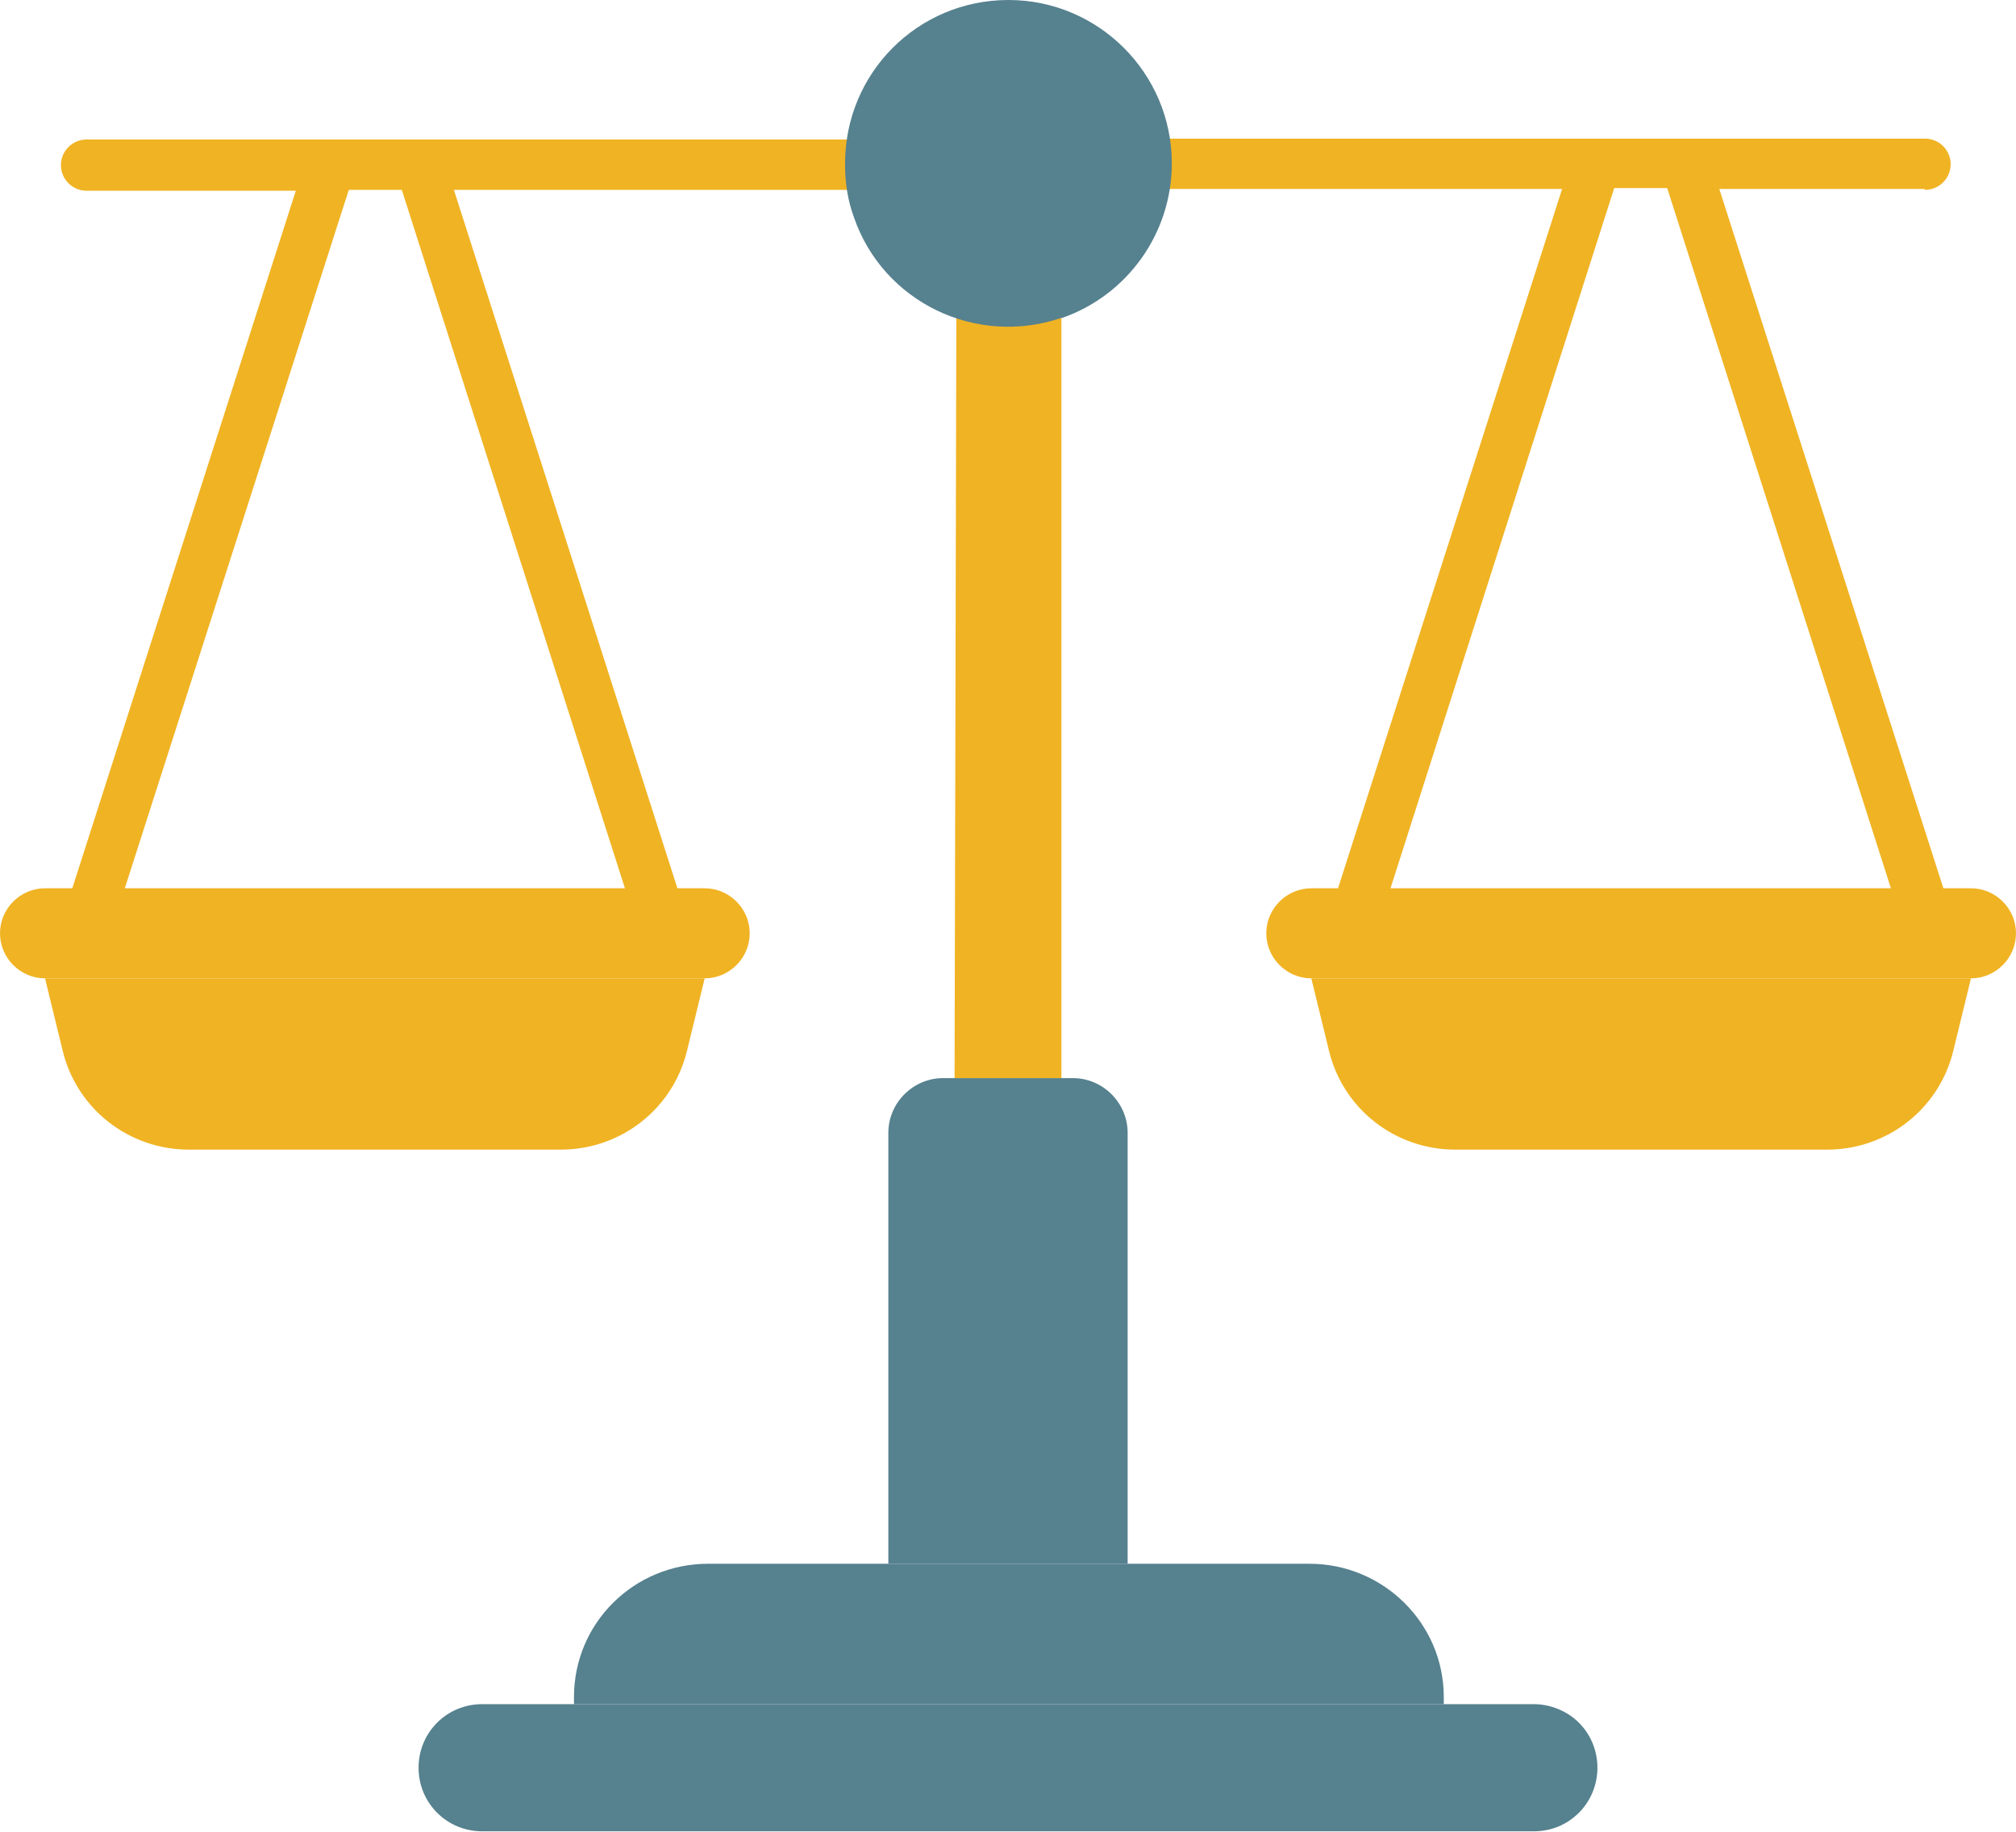 <?xml version="1.0" encoding="UTF-8"?>
<svg xmlns="http://www.w3.org/2000/svg" id="Layer_1" data-name="Layer 1" version="1.1" viewBox="0 0 228.3 207.5">
  <defs>
    <style>
      .cls-1 {
        fill: #f0b323;
      }

      .cls-1, .cls-2 {
        stroke-width: 0px;
      }

      .cls-2 {
        fill: #56818f;
      }
    </style>
  </defs>
  <path class="cls-2" d="M121.5,122.1h-14.7c-3.4,0-6.2,2.8-6.2,6.2h0v48.8h27.1v-48.8c0-3.4-2.8-6.2-6.2-6.2h0Z"></path>
  <polygon class="cls-1" points="108.3 35.1 108.1 121.9 108.1 122.1 120.2 122.1 120.2 121.9 120.2 35 108.3 35.1"></polygon>
  <path class="cls-2" d="M148.2,177.1h-68c-8.4,0-15.2,6.7-15.2,15.1v.8h98.5v-.8c0-8.4-6.9-15.1-15.2-15.1Z"></path>
  <path class="cls-2" d="M178.8,195.1c2.8,2.8,2.8,7.4,0,10.2-1.4,1.4-3.2,2.1-5.1,2.1H54.6c-4,0-7.2-3.2-7.2-7.2,0-4,3.2-7.2,7.2-7.2h119.1c1.9,0,3.8.8,5.1,2.1Z"></path>
  <path class="cls-1" d="M96.7,15.8H9.8c-1.6,0-2.9,1.3-2.9,2.9s1.3,2.9,2.9,2.9h23.7L7.9,101.5l5.4,1.7L39.5,21.5h6l26.1,81.7,5.4-1.7L51.4,21.5h45.2v-5.7Z"></path>
  <path class="cls-1" d="M218,21.5c1.6,0,2.9-1.3,2.9-2.9s-1.3-2.9-2.9-2.9h-86.2v5.7h45.1l-25.6,79.9,5.4,1.7,26.1-81.7h6l26.1,81.7,5.4-1.7-25.6-79.9h23.2Z"></path>
  <path class="cls-2" d="M120.2,36c-9.7,3.3-20.2-1.8-23.5-11.4-.7-1.9-1-3.9-1-5.9v-.2C95.7,8.3,103.9,0,114.2,0c10.2,0,18.5,8.3,18.5,18.5,0,7.9-5,14.9-12.4,17.5Z"></path>
  <path class="cls-1" d="M228.3,105.7h0c0,2.8-2.3,5.1-5.1,5.1h-74.7c-2.8,0-5.1-2.3-5.1-5.1,0-2.8,2.3-5.1,5.1-5.1h74.7c2.8,0,5.1,2.3,5.1,5.1Z"></path>
  <path class="cls-1" d="M223.2,110.8l-2,8.2c-1.6,6.6-7.5,11.2-14.3,11.2h-42.1c-6.8,0-12.7-4.6-14.3-11.2l-2-8.2h74.7Z"></path>
  <path class="cls-1" d="M79.8,110.8l-2,8.2c-1.6,6.6-7.5,11.2-14.3,11.2H21.4c-6.8,0-12.7-4.6-14.3-11.2l-2-8.2h74.7Z"></path>
  <path class="cls-1" d="M84.9,105.7h0c0,2.8-2.3,5.1-5.1,5.1H5.1C2.3,110.8,0,108.5,0,105.7c0-2.8,2.3-5.1,5.1-5.1h74.7c2.8,0,5.1,2.3,5.1,5.1h0Z"></path>
</svg>
